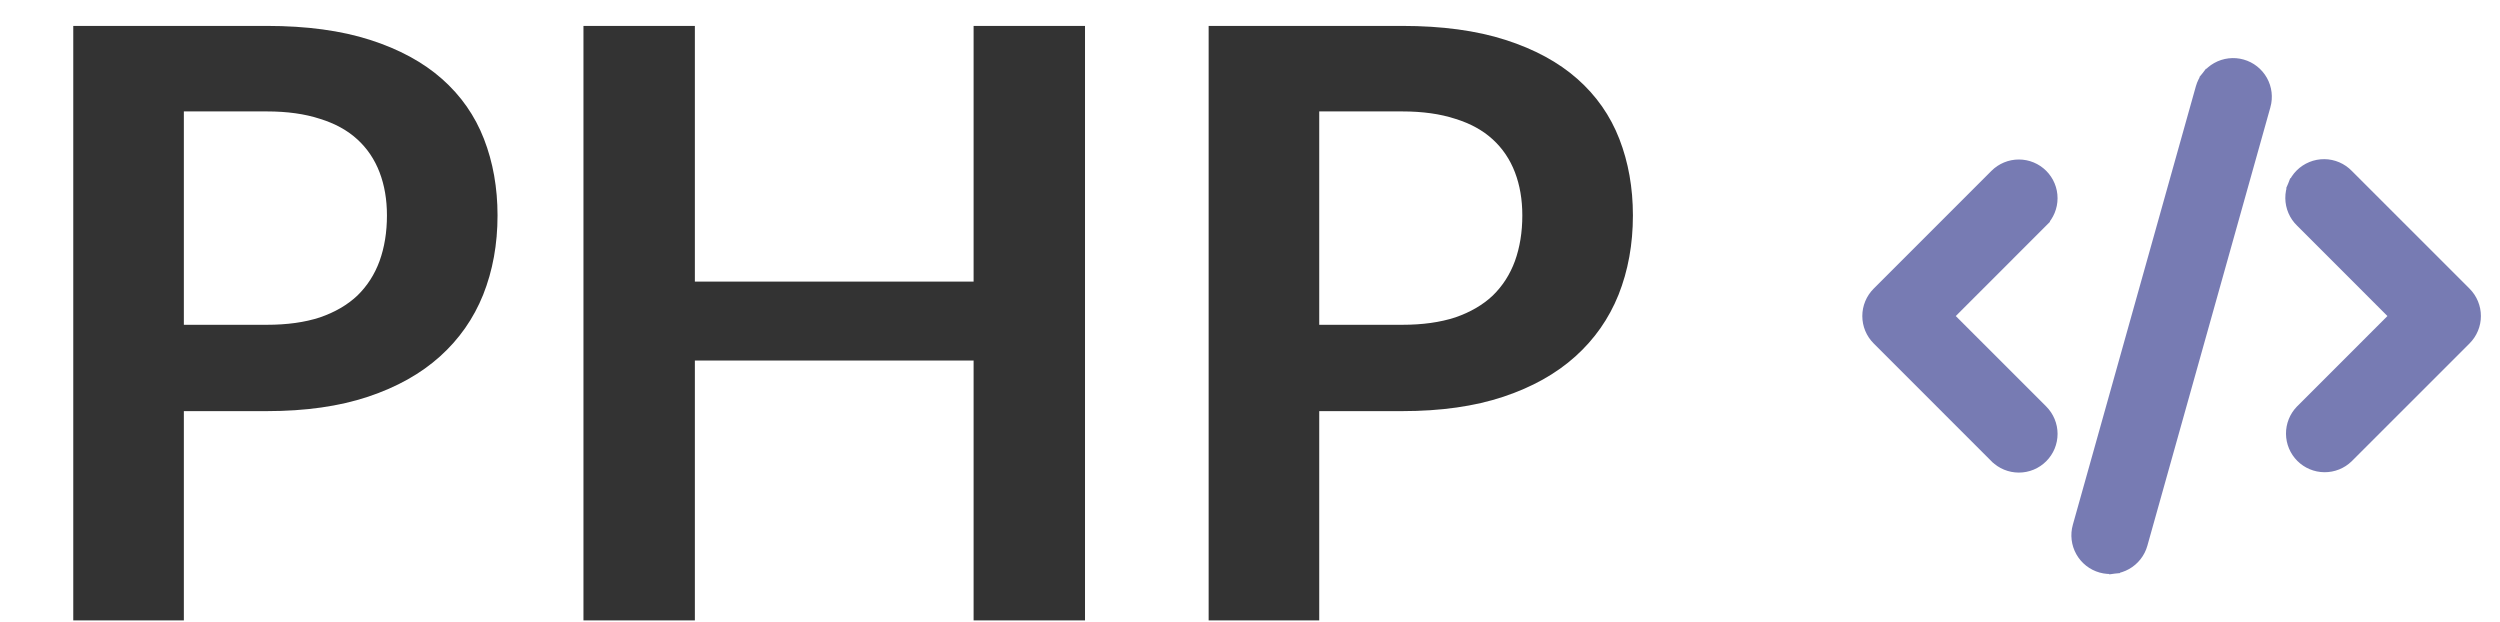 <?xml version="1.0" encoding="UTF-8"?>
<svg xmlns="http://www.w3.org/2000/svg" width="225" height="56" viewBox="0 0 225 56" fill="none">
  <path d="M16.547 37.001V55.834H6.594V2.332H24.021C27.598 2.332 30.694 2.751 33.308 3.59C35.923 4.429 38.081 5.6 39.783 7.105C41.485 8.61 42.743 10.41 43.557 12.507C44.371 14.604 44.778 16.898 44.778 19.389C44.778 21.979 44.347 24.359 43.483 26.53C42.62 28.676 41.325 30.526 39.598 32.08C37.872 33.634 35.713 34.843 33.123 35.706C30.533 36.569 27.499 37.001 24.021 37.001H16.547ZM16.547 29.231H24.021C25.847 29.231 27.438 29.009 28.794 28.565C30.151 28.096 31.273 27.443 32.161 26.604C33.049 25.741 33.715 24.705 34.159 23.496C34.603 22.263 34.825 20.894 34.825 19.389C34.825 17.958 34.603 16.663 34.159 15.504C33.715 14.345 33.049 13.358 32.161 12.544C31.273 11.73 30.151 11.113 28.794 10.694C27.438 10.25 25.847 10.028 24.021 10.028H16.547V29.231ZM97.651 55.834H87.624V32.45H62.538V55.834H52.511V2.332H62.538V25.346H87.624V2.332H97.651V55.834ZM118.731 37.001V55.834H108.778V2.332H126.205C129.782 2.332 132.877 2.751 135.492 3.59C138.107 4.429 140.265 5.6 141.967 7.105C143.669 8.61 144.927 10.41 145.741 12.507C146.555 14.604 146.962 16.898 146.962 19.389C146.962 21.979 146.53 24.359 145.667 26.53C144.804 28.676 143.509 30.526 141.782 32.08C140.055 33.634 137.897 34.843 135.307 35.706C132.717 36.569 129.683 37.001 126.205 37.001H118.731ZM118.731 29.231H126.205C128.03 29.231 129.621 29.009 130.978 28.565C132.335 28.096 133.457 27.443 134.345 26.604C135.233 25.741 135.899 24.705 136.343 23.496C136.787 22.263 137.009 20.894 137.009 19.389C137.009 17.958 136.787 16.663 136.343 15.504C135.899 14.345 135.233 13.358 134.345 12.544C133.457 11.73 132.335 11.113 130.978 10.694C129.621 10.25 128.03 10.028 126.205 10.028H118.731V29.231Z" fill="#333333"></path>
  <g clip-path="url(#clip0_482_4878)">
    <path d="M187.027 47.368L187.027 47.368L198.1 7.905C198.206 7.526 198.386 7.172 198.629 6.863L199.009 7.162L198.629 6.863C198.872 6.554 199.173 6.295 199.516 6.103C199.859 5.91 200.236 5.787 200.627 5.741C201.017 5.694 201.413 5.725 201.792 5.832C202.555 6.046 203.202 6.556 203.591 7.247C203.979 7.939 204.076 8.757 203.862 9.52L187.027 47.368ZM187.027 47.368C186.921 47.747 186.89 48.142 186.937 48.532C186.984 48.923 187.107 49.3 187.299 49.642C187.492 49.985 187.75 50.286 188.059 50.529C188.368 50.772 188.722 50.951 189.1 51.057C189.478 51.163 189.874 51.194 190.264 51.147L190.205 50.658L190.264 51.147C190.654 51.1 191.031 50.977 191.374 50.785C191.716 50.592 192.018 50.334 192.26 50.025C192.503 49.716 192.683 49.362 192.789 48.984C192.789 48.984 192.789 48.984 192.789 48.984L203.862 9.521L187.027 47.368Z" fill="#777BB3" stroke="#777BB3" stroke-width="0.984"></path>
    <path d="M179.581 15.723L179.581 15.723L168.976 26.329L168.976 26.329C168.415 26.89 168.1 27.651 168.1 28.444C168.1 29.238 168.415 29.998 168.976 30.559L168.976 30.559L179.581 41.165L179.582 41.165C179.859 41.443 180.189 41.663 180.553 41.814C180.916 41.964 181.305 42.041 181.698 42.041C182.091 42.041 182.48 41.963 182.843 41.813C183.206 41.662 183.535 41.442 183.813 41.164C184.091 40.886 184.311 40.556 184.462 40.193C184.612 39.83 184.689 39.441 184.689 39.048C184.689 38.655 184.611 38.266 184.461 37.903C184.31 37.54 184.09 37.21 183.812 36.932C183.812 36.932 183.812 36.932 183.812 36.932L175.324 28.444L183.812 19.954L183.464 19.606L183.812 19.954C184.373 19.393 184.688 18.632 184.688 17.838C184.688 17.045 184.373 16.284 183.812 15.723L183.812 15.723C183.251 15.162 182.49 14.847 181.697 14.847C180.903 14.847 180.142 15.162 179.581 15.723ZM207.077 36.932L207.077 36.932L207.071 36.938C206.526 37.503 206.224 38.258 206.231 39.043C206.238 39.827 206.553 40.578 207.107 41.132C207.662 41.687 208.413 42.002 209.197 42.008C209.981 42.015 210.737 41.714 211.301 41.169L211.301 41.169L211.307 41.163L221.913 30.559L221.913 30.559C222.474 29.998 222.789 29.238 222.789 28.444C222.789 27.651 222.474 26.89 221.913 26.329L221.913 26.329L211.31 15.726C211.035 15.442 210.706 15.215 210.342 15.059C209.977 14.902 209.585 14.819 209.188 14.816C208.79 14.813 208.396 14.888 208.029 15.039C207.661 15.189 207.327 15.411 207.046 15.692C206.765 15.973 206.543 16.307 206.393 16.675L206.848 16.861L206.393 16.675C206.242 17.043 206.166 17.436 206.17 17.834C206.173 18.231 206.256 18.623 206.413 18.988C206.569 19.352 206.796 19.681 207.08 19.956L215.565 28.444L207.077 36.932Z" fill="#777BB3" stroke="#777BB3" stroke-width="0.984"></path>
  </g>
  <defs>
    <clipPath id="clip0_482_4878">
      <rect x="165" width="60" height="56" rx="7.111" fill="white"></rect>
    </clipPath>
  </defs>
</svg>
